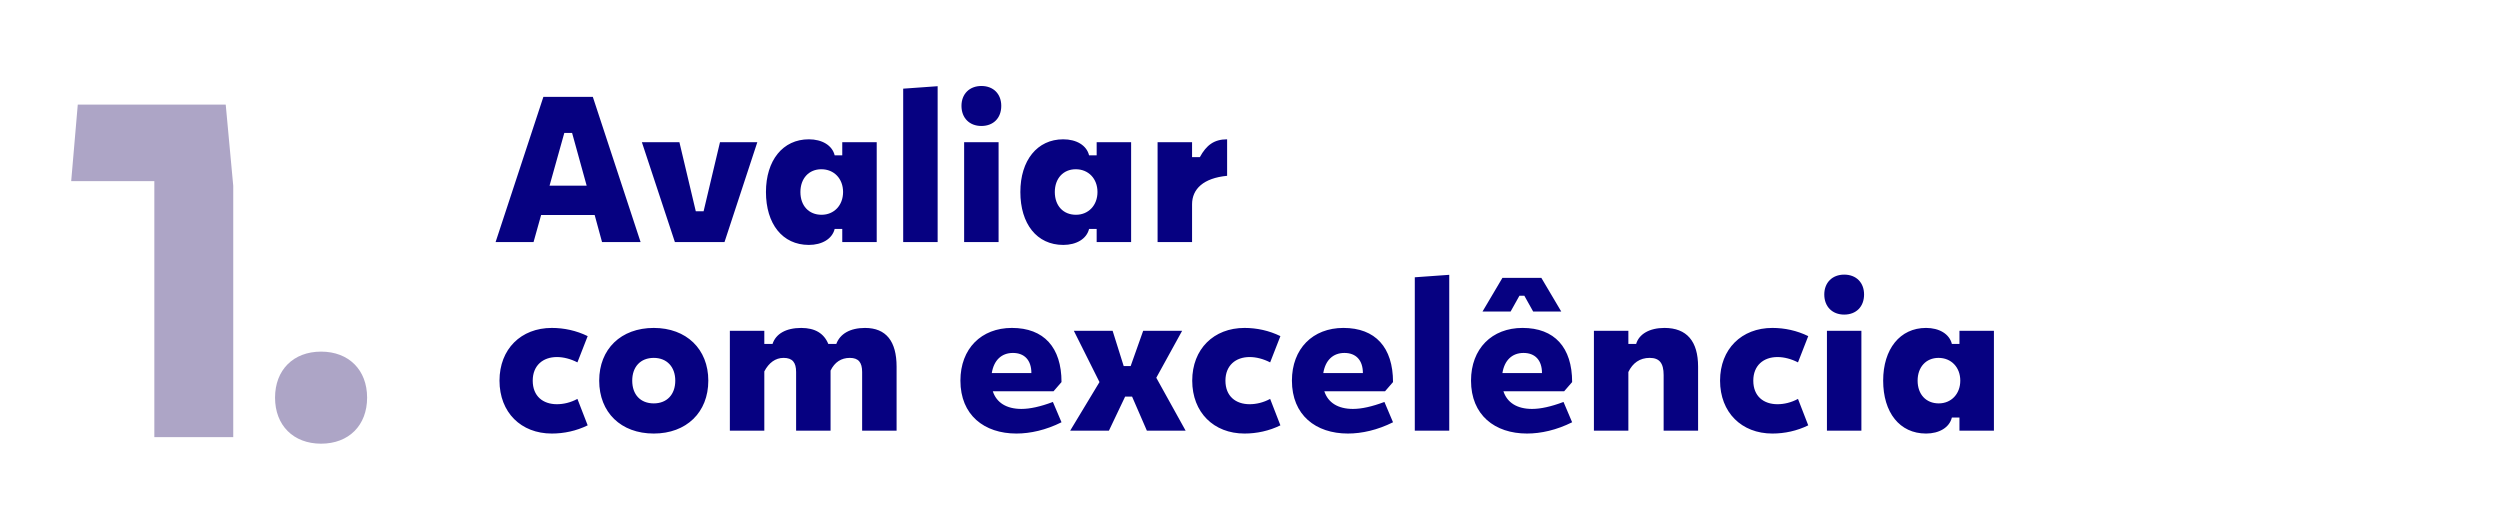 <?xml version="1.0" encoding="UTF-8"?>
<!DOCTYPE svg PUBLIC "-//W3C//DTD SVG 1.1//EN" "http://www.w3.org/Graphics/SVG/1.1/DTD/svg11.dtd">
<!-- Creator: CorelDRAW 2020 (64-Bit) -->
<svg xmlns="http://www.w3.org/2000/svg" xml:space="preserve" width="472px" height="100px" version="1.1" style="shape-rendering:geometricPrecision; text-rendering:geometricPrecision; image-rendering:optimizeQuality; fill-rule:evenodd; clip-rule:evenodd"
viewBox="0 0 1244.51 264.89"
 xmlns:xlink="http://www.w3.org/1999/xlink"
 xmlns:xodm="http://www.corel.com/coreldraw/odm/2003">
 <defs>
  <style type="text/css">
   <![CDATA[
    .fil0 {fill:none}
    .fil2 {fill:#060181;fill-rule:nonzero}
    .fil1 {fill:#ADA5C6;fill-rule:nonzero}
   ]]>
  </style>
 </defs>
 <g id="Layer_x0020_1">
  <g id="_2692145257008">
   <rect class="fil0" width="1244.51" height="264.89"/>
   <g>
    <path class="fil1" d="M36.01 52.3l-3.29 38.28 41.58 0 0 128.02 39.46 0 0 -125.67 -3.76 -40.63 -73.99 0zm121.68 169.59c13.86,0 23.02,-9.16 23.02,-23.02 0,-13.86 -9.16,-23.02 -23.02,-23.02 -13.86,0 -23.02,9.16 -23.02,23.02 0,13.86 9.16,23.02 23.02,23.02z"/>
    <path class="fil2" d="M317.48 121.05l-23.89 -72.61 -24.72 0 -23.9 72.61 18.98 0 3.79 -13.54 26.77 0 3.69 13.54 19.28 0zm-38.15 -54.56l3.9 0 7.28 26.36 -18.56 0 7.38 -26.36zm80.12 54.56l16.41 -49.94 -18.67 0 -8.2 34.56 -3.9 0 -8.2 -34.56 -18.77 0 16.51 49.94 24.82 0zm42.17 1.44c6.56,0 11.69,-2.98 12.92,-8l3.8 0 0 6.56 17.23 0 0 -49.94 -17.23 0 0 6.56 -3.8 0c-1.23,-5.03 -6.36,-8 -12.92,-8 -13.02,0 -21.44,10.56 -21.44,26.36 0,15.89 8.21,26.46 21.44,26.46zm6.36 -15.08c-6.36,0 -10.57,-4.51 -10.57,-11.38 0,-6.77 4.21,-11.39 10.47,-11.39 6.36,0 10.87,4.72 10.87,11.39 0,6.66 -4.51,11.38 -10.77,11.38zm58.06 13.64l0 -77.94 -17.23 1.23 0 76.71 17.23 0zm21.87 -58.05c6.05,0 9.95,-4 9.95,-10.05 0,-5.95 -3.9,-9.95 -9.95,-9.95 -5.95,0 -9.95,4 -9.95,9.95 0,6.05 4,10.05 9.95,10.05zm8.61 58.05l0 -49.94 -17.23 0 0 49.94 17.23 0zm32.33 1.44c6.56,0 11.69,-2.98 12.92,-8l3.8 0 0 6.56 17.23 0 0 -49.94 -17.23 0 0 6.56 -3.8 0c-1.23,-5.03 -6.36,-8 -12.92,-8 -13.02,0 -21.44,10.56 -21.44,26.36 0,15.89 8.21,26.46 21.44,26.46zm6.36 -15.08c-6.36,0 -10.57,-4.51 -10.57,-11.38 0,-6.77 4.21,-11.39 10.47,-11.39 6.36,0 10.87,4.72 10.87,11.39 0,6.66 -4.51,11.38 -10.77,11.38zm58.07 13.64l0 -18.87c0,-7.69 5.74,-13.13 17.53,-14.26l0 -18.25c-6.46,0 -10.35,2.87 -13.64,8.92l-3.89 0 0 -7.48 -17.24 0 0 49.94 17.24 0zm-320.21 95.77c6.16,0 12.31,-1.33 17.95,-4.1l-5.13 -13.23c-3.38,1.84 -6.97,2.66 -10.25,2.66 -6.98,0 -12.1,-4 -12.1,-11.79 0,-7.59 5.12,-11.8 12.1,-11.8 3.28,0 6.87,0.93 10.25,2.67l5.13 -13.13c-5.64,-2.77 -11.79,-4.1 -17.95,-4.1 -15.38,0 -26.15,10.56 -26.15,26.36 0,15.9 10.77,26.46 26.15,26.46zm51 0c16.3,0 27.28,-10.56 27.28,-26.46 0,-15.8 -10.98,-26.36 -27.28,-26.36 -16.41,0 -27.29,10.56 -27.29,26.36 0,15.9 10.88,26.46 27.29,26.46zm0 -15.08c-6.67,0 -10.77,-4.41 -10.77,-11.38 0,-6.87 4.1,-11.38 10.77,-11.38 6.56,0 10.76,4.51 10.76,11.38 0,6.97 -4.2,11.38 -10.76,11.38zm55.29 13.64l0 -29.64c2.26,-4.3 5.54,-6.76 9.64,-6.76 4.41,0 6.26,2.25 6.26,7.07l0 29.33 17.23 0 0 -30.05c2.05,-4.2 5.33,-6.35 9.64,-6.35 4.31,0 6.15,2.25 6.15,7.07l0 29.33 17.23 0 0 -31.99c0,-12.72 -5.23,-19.39 -15.79,-19.39 -7.49,0 -12.51,2.98 -14.36,8l-4 0c-2.15,-5.23 -6.56,-8 -13.54,-8 -7.69,0 -12.71,2.98 -14.35,8l-4.11 0 0 -6.56 -17.23 0 0 49.94 17.23 0zm128.63 -10.87c-7.59,0 -12.51,-3.18 -14.36,-8.82l30.36 0 4 -4.61c0,-17.34 -8.82,-27.08 -24.82,-27.08 -15.28,0 -25.74,10.36 -25.74,26.36 0,17.23 11.9,26.46 28,26.46 6.97,0 14.77,-1.74 22.56,-5.64l-4.31 -10.16c-6.25,2.36 -11.48,3.49 -15.69,3.49zm-4.3 -28c5.74,0 9.23,3.59 9.23,10.05l-19.8 0c1.03,-6.35 4.82,-10.05 10.57,-10.05zm48.01 38.87l8.1 -17.02 3.49 0 7.39 17.02 19.38 0 -14.67 -26.46 12.92 -23.48 -19.48 0 -6.26 17.64 -3.48 0 -5.54 -17.64 -19.39 0 12.82 25.64 -14.66 24.3 19.38 0zm67.81 1.44c6.15,0 12.31,-1.33 17.95,-4.1l-5.13 -13.23c-3.38,1.84 -6.97,2.66 -10.25,2.66 -6.98,0 -12.11,-4 -12.11,-11.79 0,-7.59 5.13,-11.8 12.11,-11.8 3.28,0 6.87,0.93 10.25,2.67l5.13 -13.13c-5.64,-2.77 -11.8,-4.1 -17.95,-4.1 -15.38,0 -26.15,10.56 -26.15,26.36 0,15.9 10.77,26.46 26.15,26.46zm54.28 -12.31c-7.59,0 -12.52,-3.18 -14.36,-8.82l30.35 0 4 -4.61c0,-17.34 -8.82,-27.08 -24.82,-27.08 -15.28,0 -25.74,10.36 -25.74,26.36 0,17.23 11.9,26.46 28,26.46 6.97,0 14.77,-1.74 22.56,-5.64l-4.3 -10.16c-6.26,2.36 -11.49,3.49 -15.69,3.49zm-4.31 -28c5.74,0 9.23,3.59 9.23,10.05l-19.8 0c1.03,-6.35 4.82,-10.05 10.57,-10.05zm52.42 38.87l0 -77.94 -17.23 1.23 0 76.71 17.23 0zm37.56 -67.48l4.41 7.9 14.05 0 -9.95 -16.82 -19.48 0 -9.95 16.82 14.05 0 4.41 -7.9 2.46 0zm3.9 56.61c-7.59,0 -12.51,-3.18 -14.36,-8.82l30.36 0 4 -4.61c0,-17.34 -8.82,-27.08 -24.82,-27.08 -15.28,0 -25.75,10.36 -25.75,26.36 0,17.23 11.9,26.46 28,26.46 6.98,0 14.77,-1.74 22.57,-5.64l-4.31 -10.16c-6.26,2.36 -11.49,3.49 -15.69,3.49zm-4.31 -28c5.74,0 9.23,3.59 9.23,10.05l-19.79 0c1.02,-6.35 4.82,-10.05 10.56,-10.05zm52.43 38.87l0 -29.33c2.15,-4.51 5.74,-7.07 10.66,-7.07 4.92,0 6.98,2.66 6.98,8.61l0 27.79 17.23 0 0 -31.99c0,-12.72 -5.64,-19.39 -16.82,-19.39 -7.49,0 -12.72,3.08 -14.16,8l-3.89 0 0 -6.56 -17.23 0 0 49.94 17.23 0zm72.01 1.44c6.16,0 12.31,-1.33 17.95,-4.1l-5.13 -13.23c-3.38,1.84 -6.97,2.66 -10.25,2.66 -6.98,0 -12.1,-4 -12.1,-11.79 0,-7.59 5.12,-11.8 12.1,-11.8 3.28,0 6.87,0.93 10.25,2.67l5.13 -13.13c-5.64,-2.77 -11.79,-4.1 -17.95,-4.1 -15.38,0 -26.15,10.56 -26.15,26.36 0,15.9 10.77,26.46 26.15,26.46zm35.92 -59.49c6.05,0 9.95,-4 9.95,-10.05 0,-5.94 -3.9,-9.94 -9.95,-9.94 -5.95,0 -9.95,4 -9.95,9.94 0,6.05 4,10.05 9.95,10.05zm8.61 58.05l0 -49.94 -17.23 0 0 49.94 17.23 0zm32.33 1.44c6.56,0 11.69,-2.98 12.92,-8l3.79 0 0 6.56 17.24 0 0 -49.94 -17.24 0 0 6.56 -3.79 0c-1.23,-5.02 -6.36,-8 -12.92,-8 -13.03,0 -21.44,10.56 -21.44,26.36 0,15.9 8.21,26.46 21.44,26.46zm6.36 -15.08c-6.36,0 -10.57,-4.51 -10.57,-11.38 0,-6.77 4.21,-11.38 10.46,-11.38 6.36,0 10.88,4.71 10.88,11.38 0,6.66 -4.52,11.38 -10.77,11.38z"/>
   </g>
  </g>
 </g>
</svg>
